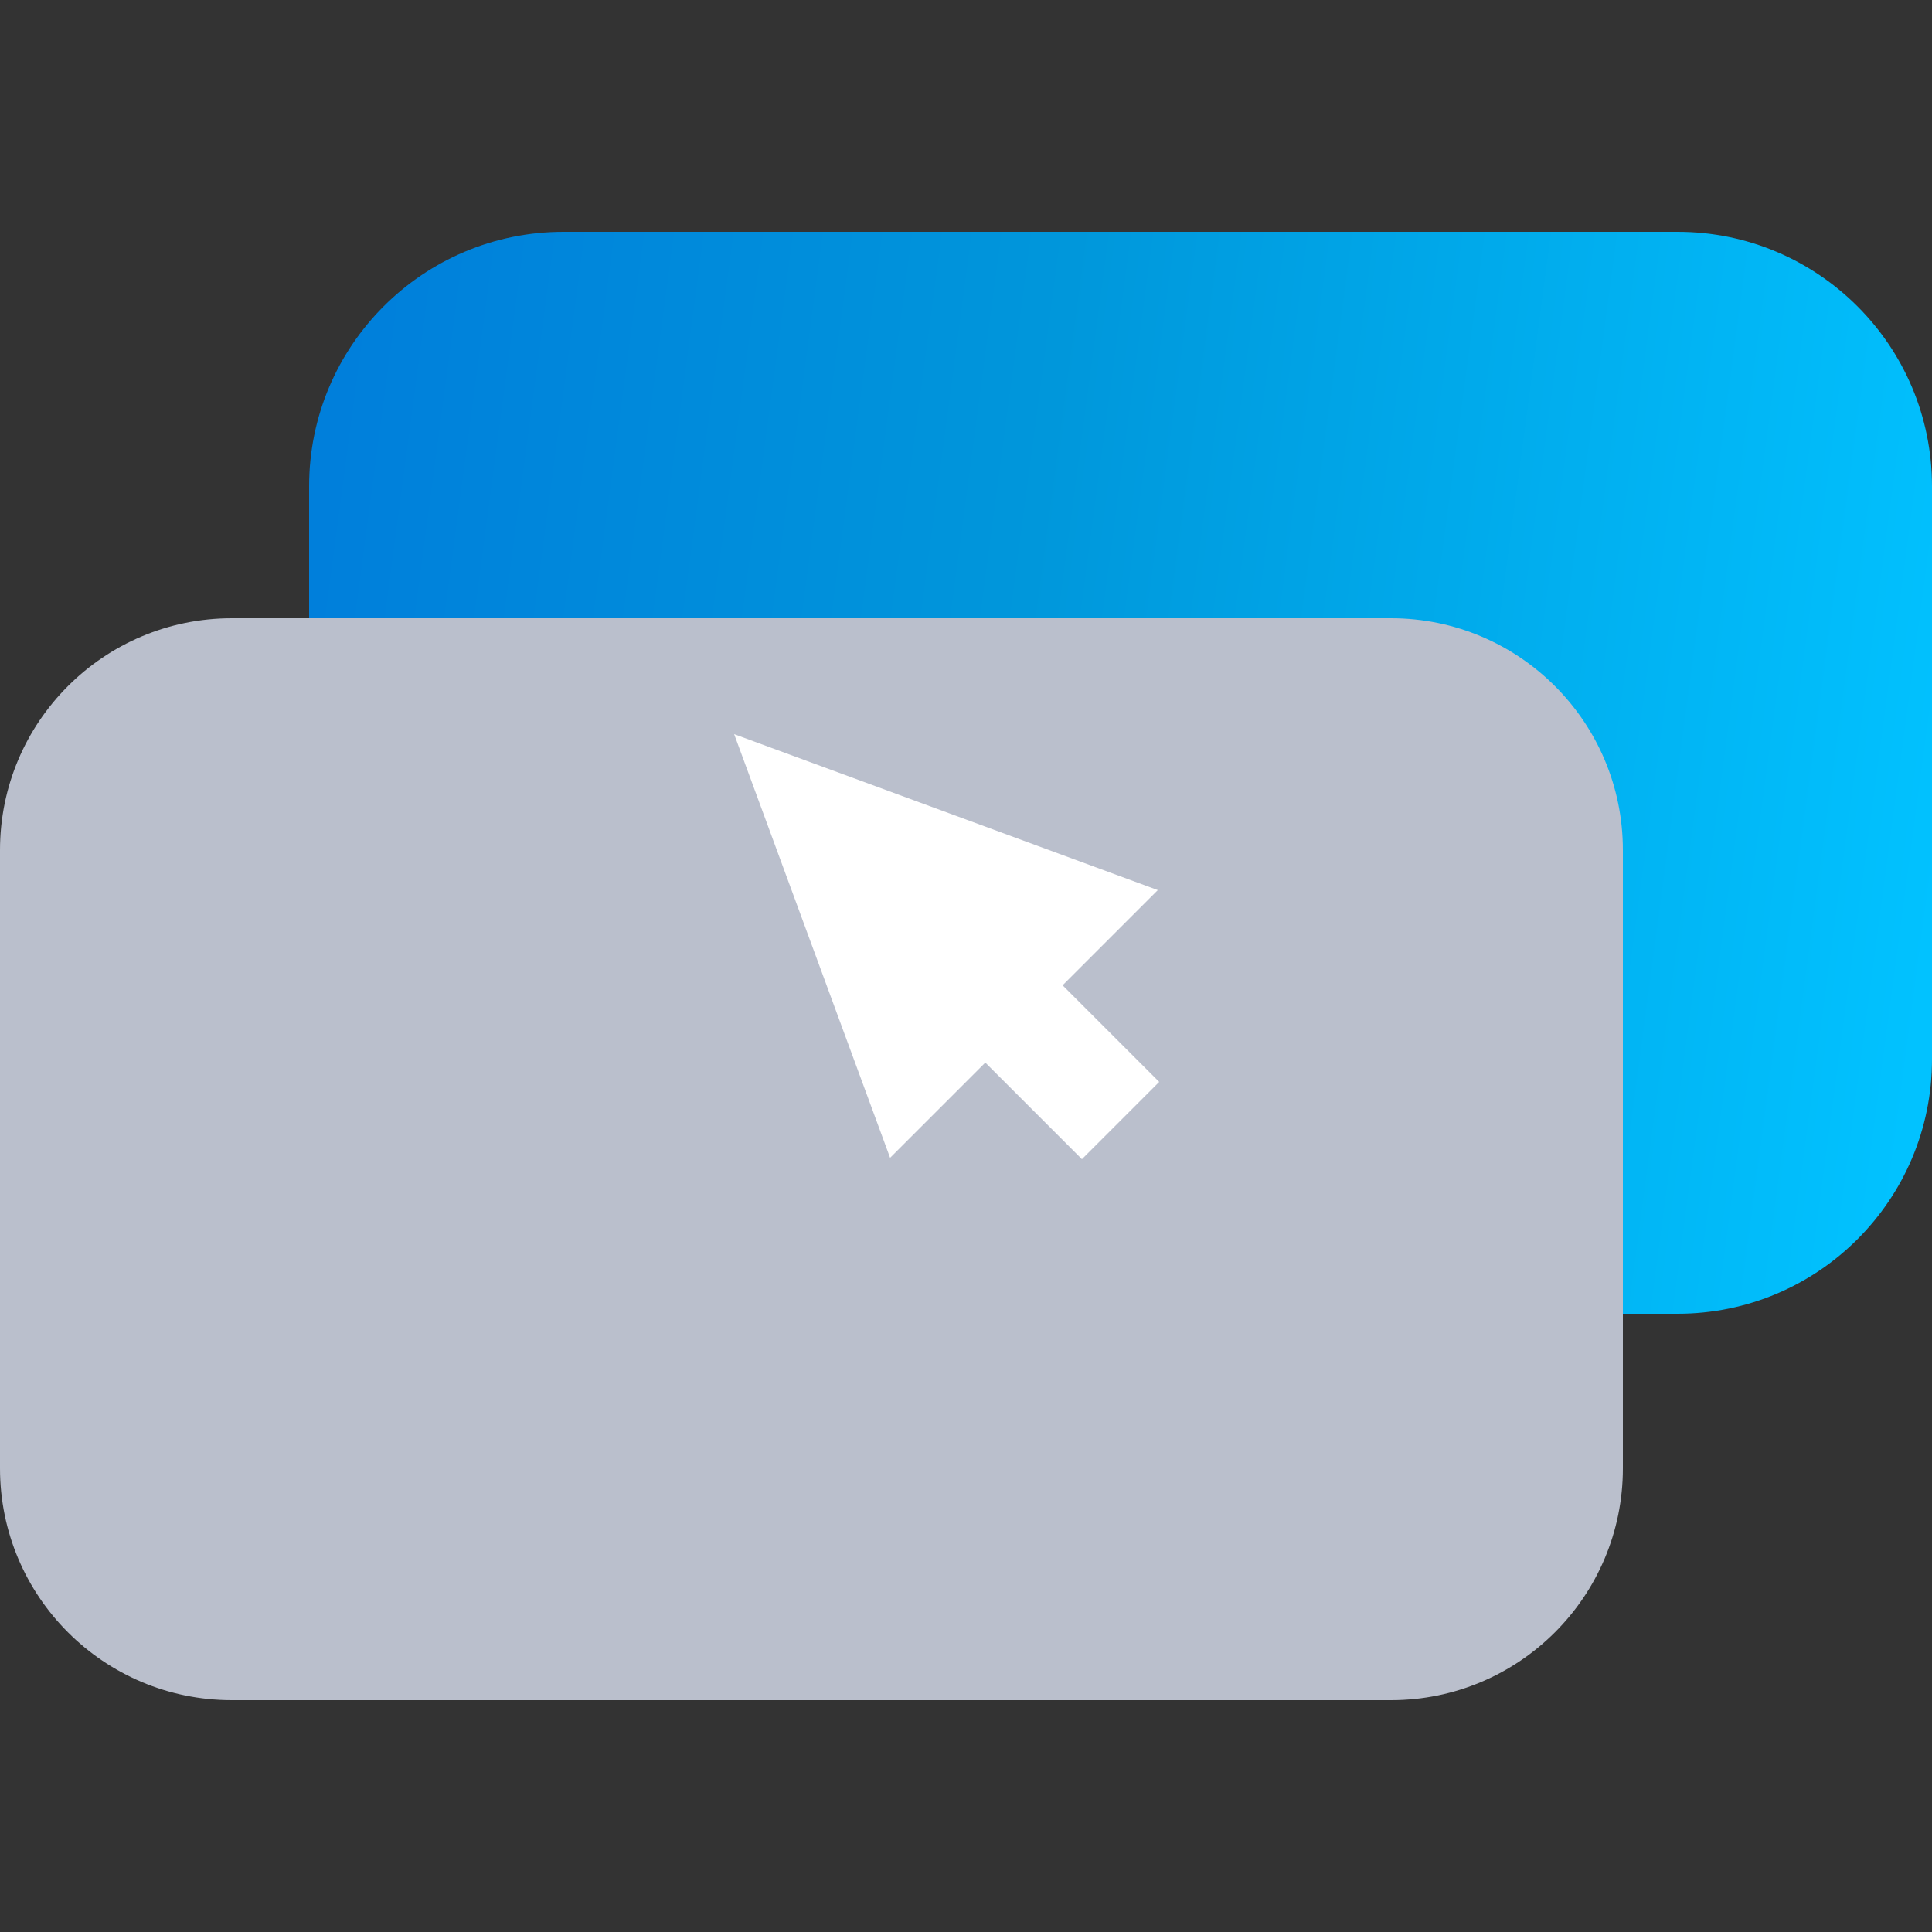 <svg width="50" height="50" viewBox="0 0 50 50" fill="none" xmlns="http://www.w3.org/2000/svg">
<rect x="0" y="0" width="50" height="50" fill="#333333" stroke="none"/>
<path d="M8 12.585C8 8.948 10.948 6 14.585 6H43.415C47.052 6 50 8.948 50 12.585V27.415C50 31.052 47.052 34 43.415 34H14.585C10.948 34 8 31.052 8 27.415V12.585Z" fill="url(#paint0_linear_4956_15787)"/>
<g style="mix-blend-mode:multiply">
<path d="M0 22C0 18.686 2.686 16 6 16H36C39.314 16 42 18.686 42 22V38C42 41.314 39.314 44 36 44H6C2.686 44 0 41.314 0 38V22Z" fill="#BABFCC"/>
</g>
<path d="M29.964 23.036L19 19L23.036 29.964L25.5 27.5L28 30L30 28L27.5 25.5L29.964 23.036Z" fill="white"/>
<defs>
<linearGradient id="paint0_linear_4956_15787" x1="8" y1="14.54" x2="50.55" y2="20.209" gradientUnits="userSpaceOnUse">
<stop offset="0.005" stop-color="#007FDB"/>
<stop offset="0.432" stop-color="#0097DB"/>
<stop offset="1" stop-color="#01C2FF"/>
</linearGradient>
</defs>
</svg>
